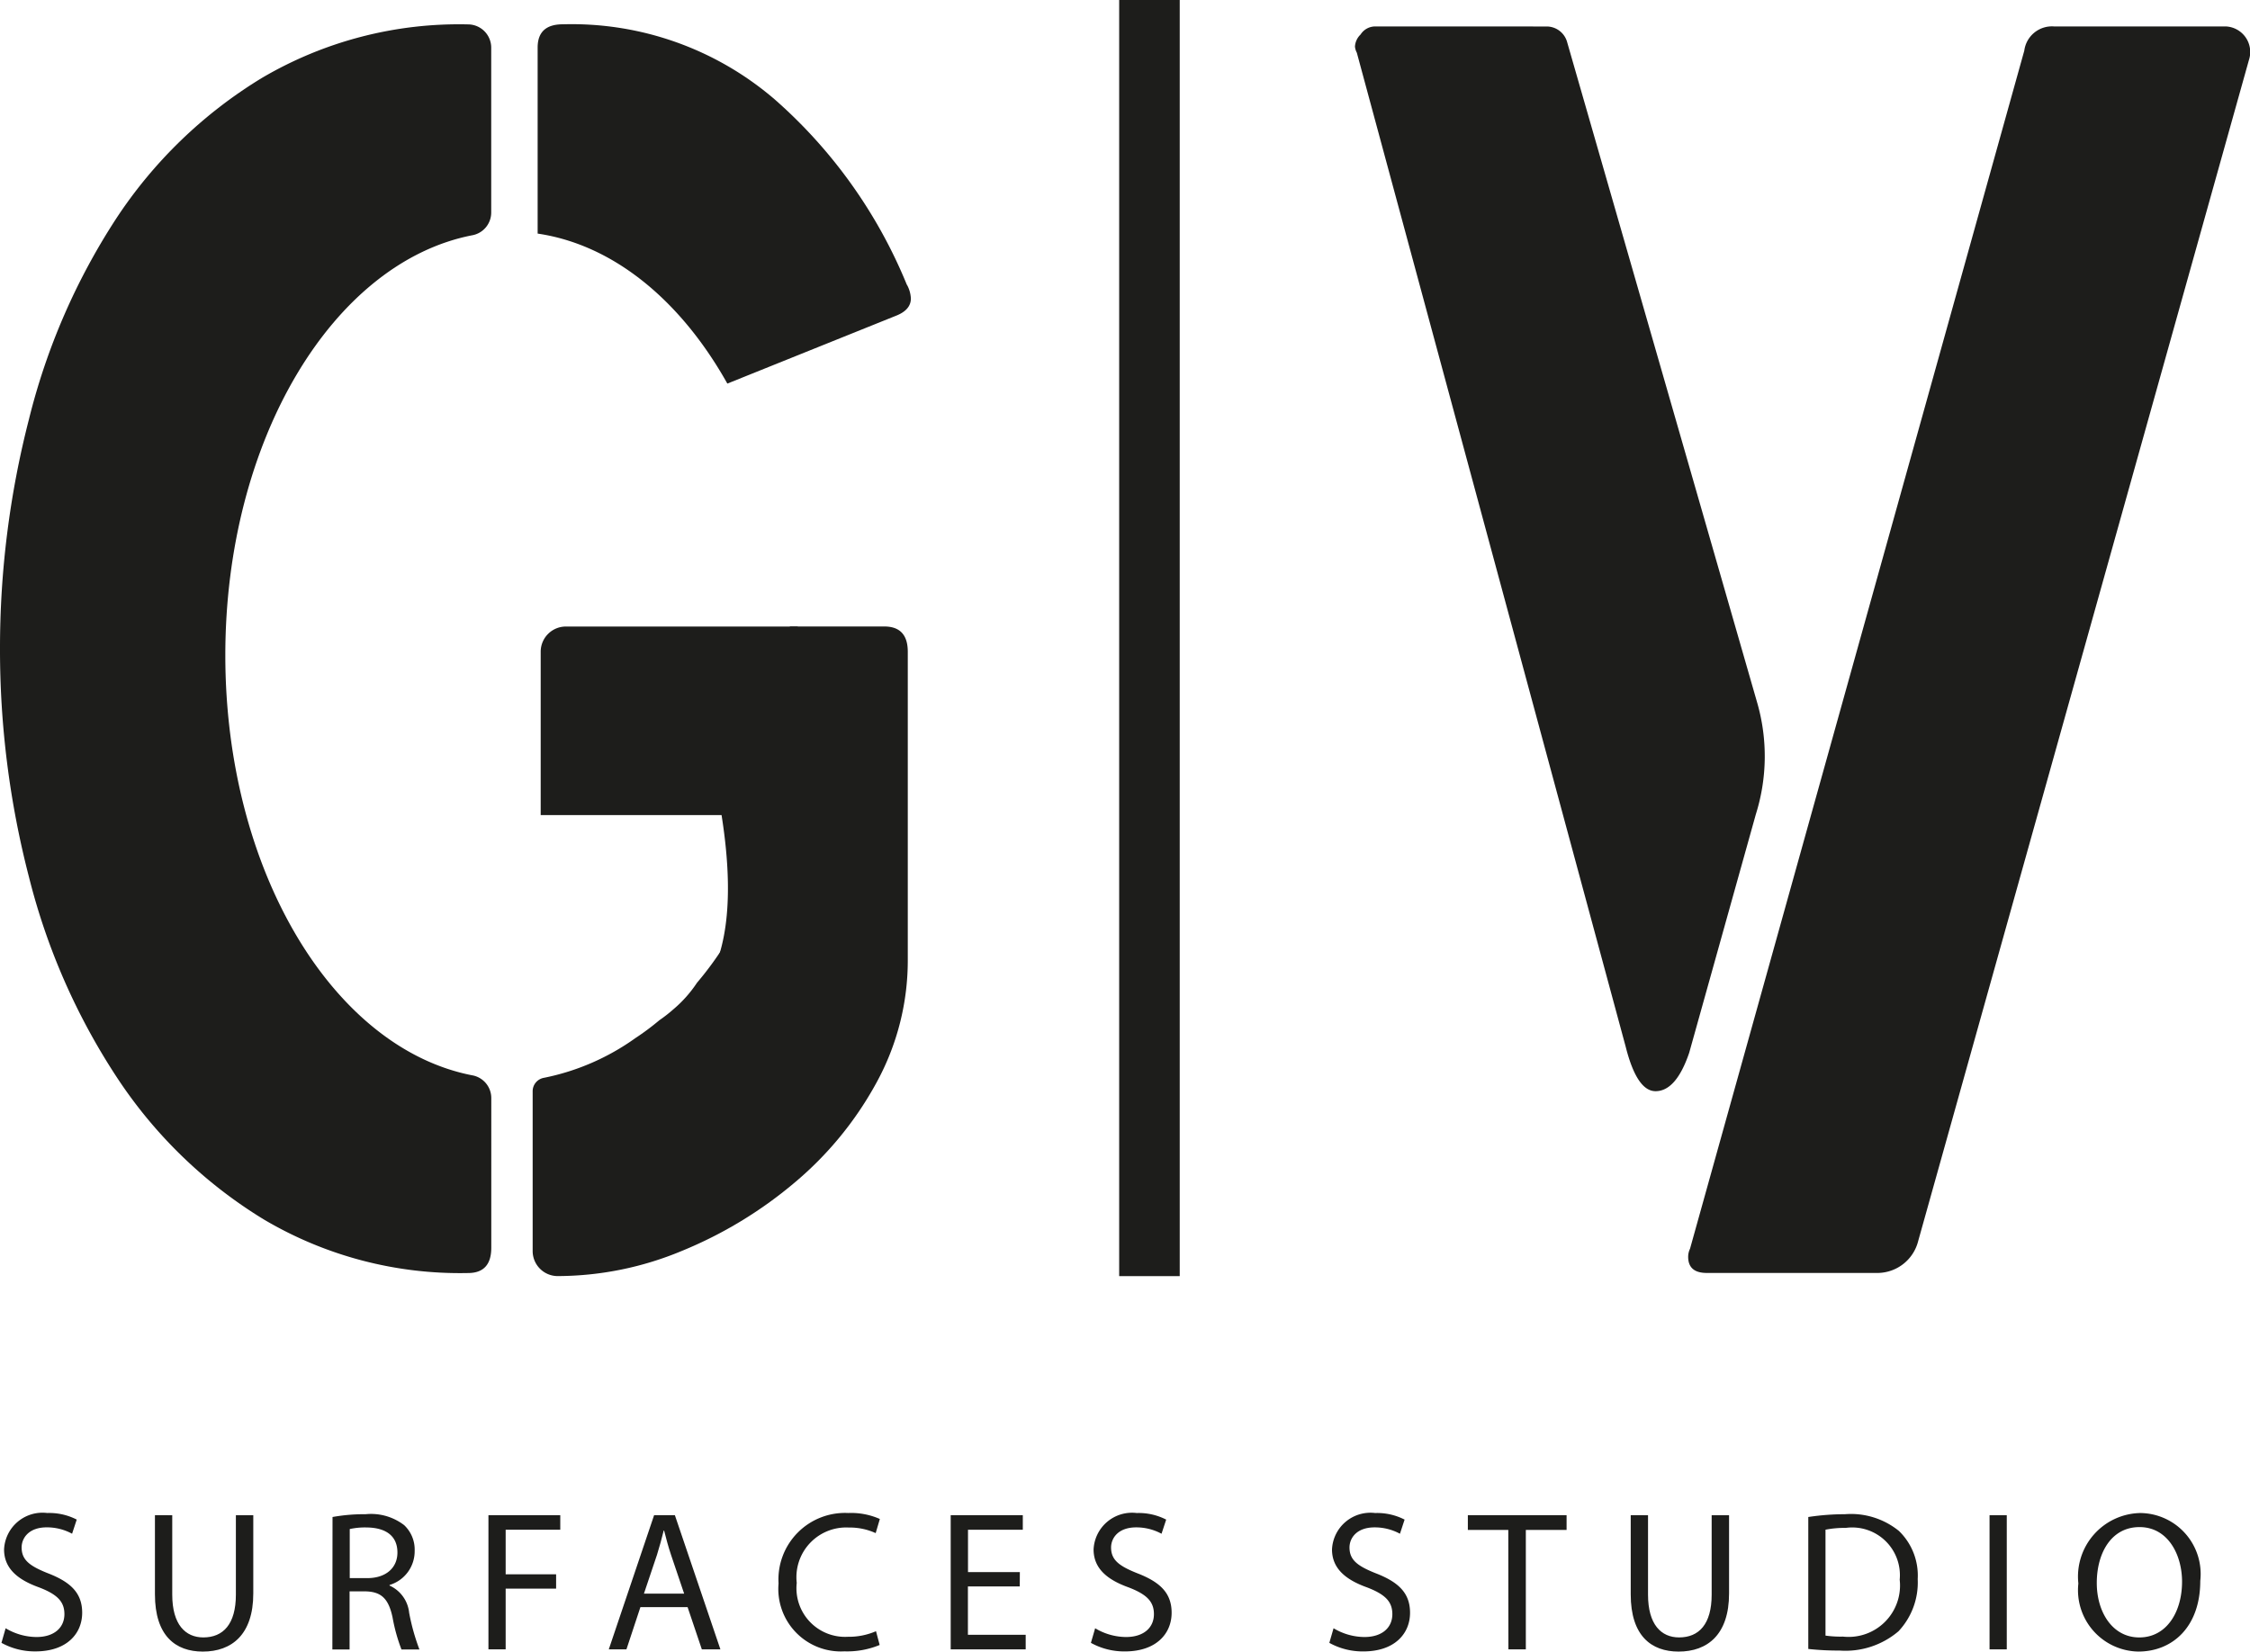 <svg id="Grupo_8" data-name="Grupo 8" xmlns="http://www.w3.org/2000/svg" xmlns:xlink="http://www.w3.org/1999/xlink" width="96.731" height="71.02" viewBox="0 0 96.731 71.02">
  <defs>
    <clipPath id="clip-path">
      <rect id="Rectángulo_14" data-name="Rectángulo 14" width="96.731" height="71.02" fill="none"/>
    </clipPath>
  </defs>
  <g id="Grupo_7" data-name="Grupo 7" clip-path="url(#clip-path)">
    <path id="Trazado_1" data-name="Trazado 1" d="M.41,270.456a2.612,2.612,0,0,0,1.327.377c.757,0,1.2-.4,1.2-.984,0-.539-.306-.847-1.08-1.147-.936-.334-1.514-.822-1.514-1.635A1.654,1.654,0,0,1,2.2,265.5a2.59,2.59,0,0,1,1.267.283l-.2.608a2.272,2.272,0,0,0-1.089-.274c-.783,0-1.08.471-1.08.865,0,.539.349.8,1.14,1.113.97.377,1.463.847,1.463,1.695,0,.89-.655,1.661-2.007,1.661a2.949,2.949,0,0,1-1.463-.368Z" transform="translate(-0.168 -200.438)" fill="#1d1d1b"/>
    <path id="Trazado_2" data-name="Trazado 2" d="M27.911,265.885V269.3c0,1.292.57,1.84,1.336,1.84.851,0,1.4-.565,1.4-1.84v-3.415h.748v3.364c0,1.771-.927,2.5-2.169,2.5-1.174,0-2.059-.676-2.059-2.465v-3.4Z" transform="translate(-20.506 -200.728)" fill="#1d1d1b"/>
    <path id="Trazado_3" data-name="Trazado 3" d="M58.336,265.83a7.669,7.669,0,0,1,1.421-.12,2.336,2.336,0,0,1,1.659.471,1.441,1.441,0,0,1,.451,1.1,1.514,1.514,0,0,1-1.08,1.472v.026a1.438,1.438,0,0,1,.842,1.164,9.2,9.2,0,0,0,.443,1.584H61.3a7.5,7.5,0,0,1-.383-1.378c-.17-.8-.476-1.1-1.148-1.121h-.7v2.5h-.74Zm.74,2.628h.757c.791,0,1.293-.436,1.293-1.1,0-.745-.536-1.07-1.319-1.078a3.037,3.037,0,0,0-.731.068Z" transform="translate(-44.04 -200.596)" fill="#1d1d1b"/>
    <path id="Trazado_4" data-name="Trazado 4" d="M85.691,265.885h3.088v.625H86.431v1.917H88.6v.616H86.431v2.611h-.74Z" transform="translate(-64.692 -200.729)" fill="#1d1d1b"/>
    <path id="Trazado_5" data-name="Trazado 5" d="M108.159,269.839l-.6,1.814H106.8l1.948-5.769h.893l1.957,5.769H110.8l-.612-1.814Zm1.88-.582-.561-1.66c-.128-.377-.213-.719-.3-1.053h-.017c-.085.342-.179.693-.289,1.044l-.561,1.669Z" transform="translate(-80.627 -200.728)" fill="#1d1d1b"/>
    <path id="Trazado_6" data-name="Trazado 6" d="M140.931,271.176a3.652,3.652,0,0,1-1.514.274,2.688,2.688,0,0,1-2.833-2.919,2.862,2.862,0,0,1,2.994-3.03,3.06,3.06,0,0,1,1.361.257l-.179.608a2.683,2.683,0,0,0-1.157-.24,2.139,2.139,0,0,0-2.237,2.379,2.091,2.091,0,0,0,2.2,2.319,2.945,2.945,0,0,0,1.208-.24Z" transform="translate(-103.113 -200.439)" fill="#1d1d1b"/>
    <path id="Trazado_7" data-name="Trazado 7" d="M169.755,268.949h-2.229v2.08h2.484v.625h-3.224v-5.769h3.1v.625h-2.356v1.823h2.229Z" transform="translate(-125.914 -200.729)" fill="#1d1d1b"/>
    <path id="Trazado_8" data-name="Trazado 8" d="M191.55,270.456a2.611,2.611,0,0,0,1.327.377c.757,0,1.2-.4,1.2-.984,0-.539-.306-.847-1.08-1.147-.936-.334-1.514-.822-1.514-1.635a1.654,1.654,0,0,1,1.854-1.566,2.59,2.59,0,0,1,1.267.283l-.2.608a2.272,2.272,0,0,0-1.089-.274c-.783,0-1.08.471-1.08.865,0,.539.349.8,1.14,1.113.97.377,1.463.847,1.463,1.695,0,.89-.655,1.661-2.007,1.661a2.949,2.949,0,0,1-1.463-.368Z" transform="translate(-144.468 -200.438)" fill="#1d1d1b"/>
    <path id="Trazado_9" data-name="Trazado 9" d="M233.381,270.456a2.612,2.612,0,0,0,1.327.377c.757,0,1.2-.4,1.2-.984,0-.539-.306-.847-1.08-1.147-.936-.334-1.514-.822-1.514-1.635a1.654,1.654,0,0,1,1.854-1.566,2.59,2.59,0,0,1,1.267.283l-.2.608a2.272,2.272,0,0,0-1.089-.274c-.783,0-1.08.471-1.08.865,0,.539.349.8,1.14,1.113.97.377,1.463.847,1.463,1.695,0,.89-.655,1.661-2.007,1.661a2.949,2.949,0,0,1-1.463-.368Z" transform="translate(-176.049 -200.438)" fill="#1d1d1b"/>
    <path id="Trazado_10" data-name="Trazado 10" d="M259.239,266.518H257.5v-.633h4.245v.633h-1.752v5.136h-.749Z" transform="translate(-194.395 -200.729)" fill="#1d1d1b"/>
    <path id="Trazado_11" data-name="Trazado 11" d="M286.814,265.885V269.3c0,1.292.57,1.84,1.336,1.84.851,0,1.4-.565,1.4-1.84v-3.415h.748v3.364c0,1.771-.927,2.5-2.169,2.5-1.174,0-2.059-.676-2.059-2.465v-3.4Z" transform="translate(-215.963 -200.728)" fill="#1d1d1b"/>
    <path id="Trazado_12" data-name="Trazado 12" d="M317.239,265.83a10.486,10.486,0,0,1,1.574-.12,3.271,3.271,0,0,1,2.322.719,2.665,2.665,0,0,1,.808,2.071,3.062,3.062,0,0,1-.825,2.243,3.517,3.517,0,0,1-2.535.83,11.852,11.852,0,0,1-1.344-.069Zm.74,5.1a4.638,4.638,0,0,0,.749.043,2.211,2.211,0,0,0,2.441-2.448,2.051,2.051,0,0,0-2.322-2.226,4.174,4.174,0,0,0-.868.077Z" transform="translate(-239.498 -200.596)" fill="#1d1d1b"/>
    <rect id="Rectángulo_12" data-name="Rectángulo 12" width="0.74" height="5.769" transform="translate(85.534 65.157)" fill="#1d1d1b"/>
    <path id="Trazado_13" data-name="Trazado 13" d="M369.864,268.419c0,1.986-1.2,3.039-2.663,3.039a2.638,2.638,0,0,1-2.578-2.927,2.734,2.734,0,0,1,2.663-3.03,2.621,2.621,0,0,1,2.578,2.919m-4.449.094c0,1.232.663,2.337,1.829,2.337s1.837-1.087,1.837-2.4c0-1.147-.6-2.345-1.829-2.345s-1.837,1.138-1.837,2.4" transform="translate(-275.271 -200.438)" fill="#1d1d1b"/>
    <rect id="Rectángulo_13" data-name="Rectángulo 13" width="2.603" height="54.876" transform="translate(48.115)" fill="#1d1d1b"/>
    <path id="Trazado_14" data-name="Trazado 14" d="M311.9,4.64a1.2,1.2,0,0,0-1.284,1.042L296.246,57.2a.808.808,0,0,0-.08.347c0,.464.266.695.8.695h7.376a1.814,1.814,0,0,0,1.714-1.376L320.275,6.08a1.1,1.1,0,0,0-.987-1.44Z" transform="translate(-223.589 -3.503)" fill="#1d1d1b"/>
    <path id="Trazado_15" data-name="Trazado 15" d="M238.6,4.64a.746.746,0,0,0-.642.347.776.776,0,0,0-.241.521.7.7,0,0,0,.08.261l11.559,42.745q.482,1.913,1.284,1.912.883,0,1.446-1.651l2.867-10.261a8.309,8.309,0,0,0,.058-4.788l-8.169-28.4a.915.915,0,0,0-.863-.684Z" transform="translate(-179.465 -3.503)" fill="#1d1d1b"/>
    <path id="Trazado_16" data-name="Trazado 16" d="M108.547,109.936h-4.058c.03.524.049,1.052.049,1.588,0,.087.006.305.005.631,0,2.122-.12,8.489-4.044,13.1A5.372,5.372,0,0,1,99.48,126.4a6.238,6.238,0,0,1-.6.468,10.956,10.956,0,0,1-1.033.77,10.2,10.2,0,0,1-3.929,1.706.585.585,0,0,0-.485.578v6.86a1.077,1.077,0,0,0,1.058,1.088,13.935,13.935,0,0,0,5.367-1.087,18.138,18.138,0,0,0,4.83-2.927,14.928,14.928,0,0,0,3.528-4.307,10.936,10.936,0,0,0,1.344-5.312V111.023c0-.724-.336-1.087-1.008-1.087" transform="translate(-70.533 -82.996)" fill="#1d1d1b"/>
    <path id="Trazado_17" data-name="Trazado 17" d="M94.858,111.023v7.024h7.776c.649,4.1.039,6.179-.713,7.353,3.92-4.658,4.036-11.084,4.04-13.225,0-.329-.005-.549-.005-.637,0-.54-.018-1.074-.049-1.6H95.939a1.084,1.084,0,0,0-1.081,1.087" transform="translate(-71.613 -82.996)" fill="#1d1d1b"/>
    <path id="Trazado_18" data-name="Trazado 18" d="M20.328,49.465c-6-1.149-10.641-8.8-10.641-18.067S14.326,14.48,20.328,13.331a.994.994,0,0,0,.79-.984V5.268a1,1,0,0,0-1-1,16.708,16.708,0,0,0-8.854,2.3,19.8,19.8,0,0,0-6.278,6.064,28.166,28.166,0,0,0-3.741,8.615A39.48,39.48,0,0,0,0,31.113,38.988,38.988,0,0,0,1.247,40.94,28.092,28.092,0,0,0,5.03,49.556a20.026,20.026,0,0,0,6.319,6.106,16.549,16.549,0,0,0,8.772,2.3q1,0,1-1.087V50.449a.994.994,0,0,0-.79-.984" transform="translate(0 -3.219)" fill="#1d1d1b"/>
    <path id="Trazado_19" data-name="Trazado 19" d="M110.185,15.472a21.348,21.348,0,0,0-5.695-7.988,13.386,13.386,0,0,0-9.1-3.22q-1.081,0-1.081,1v8c3.27.481,6.16,2.888,8.156,6.45l7.225-2.907q.665-.251.665-.753a1.359,1.359,0,0,0-.166-.585" transform="translate(-71.195 -3.219)" fill="#1d1d1b"/>
  </g>
</svg>
